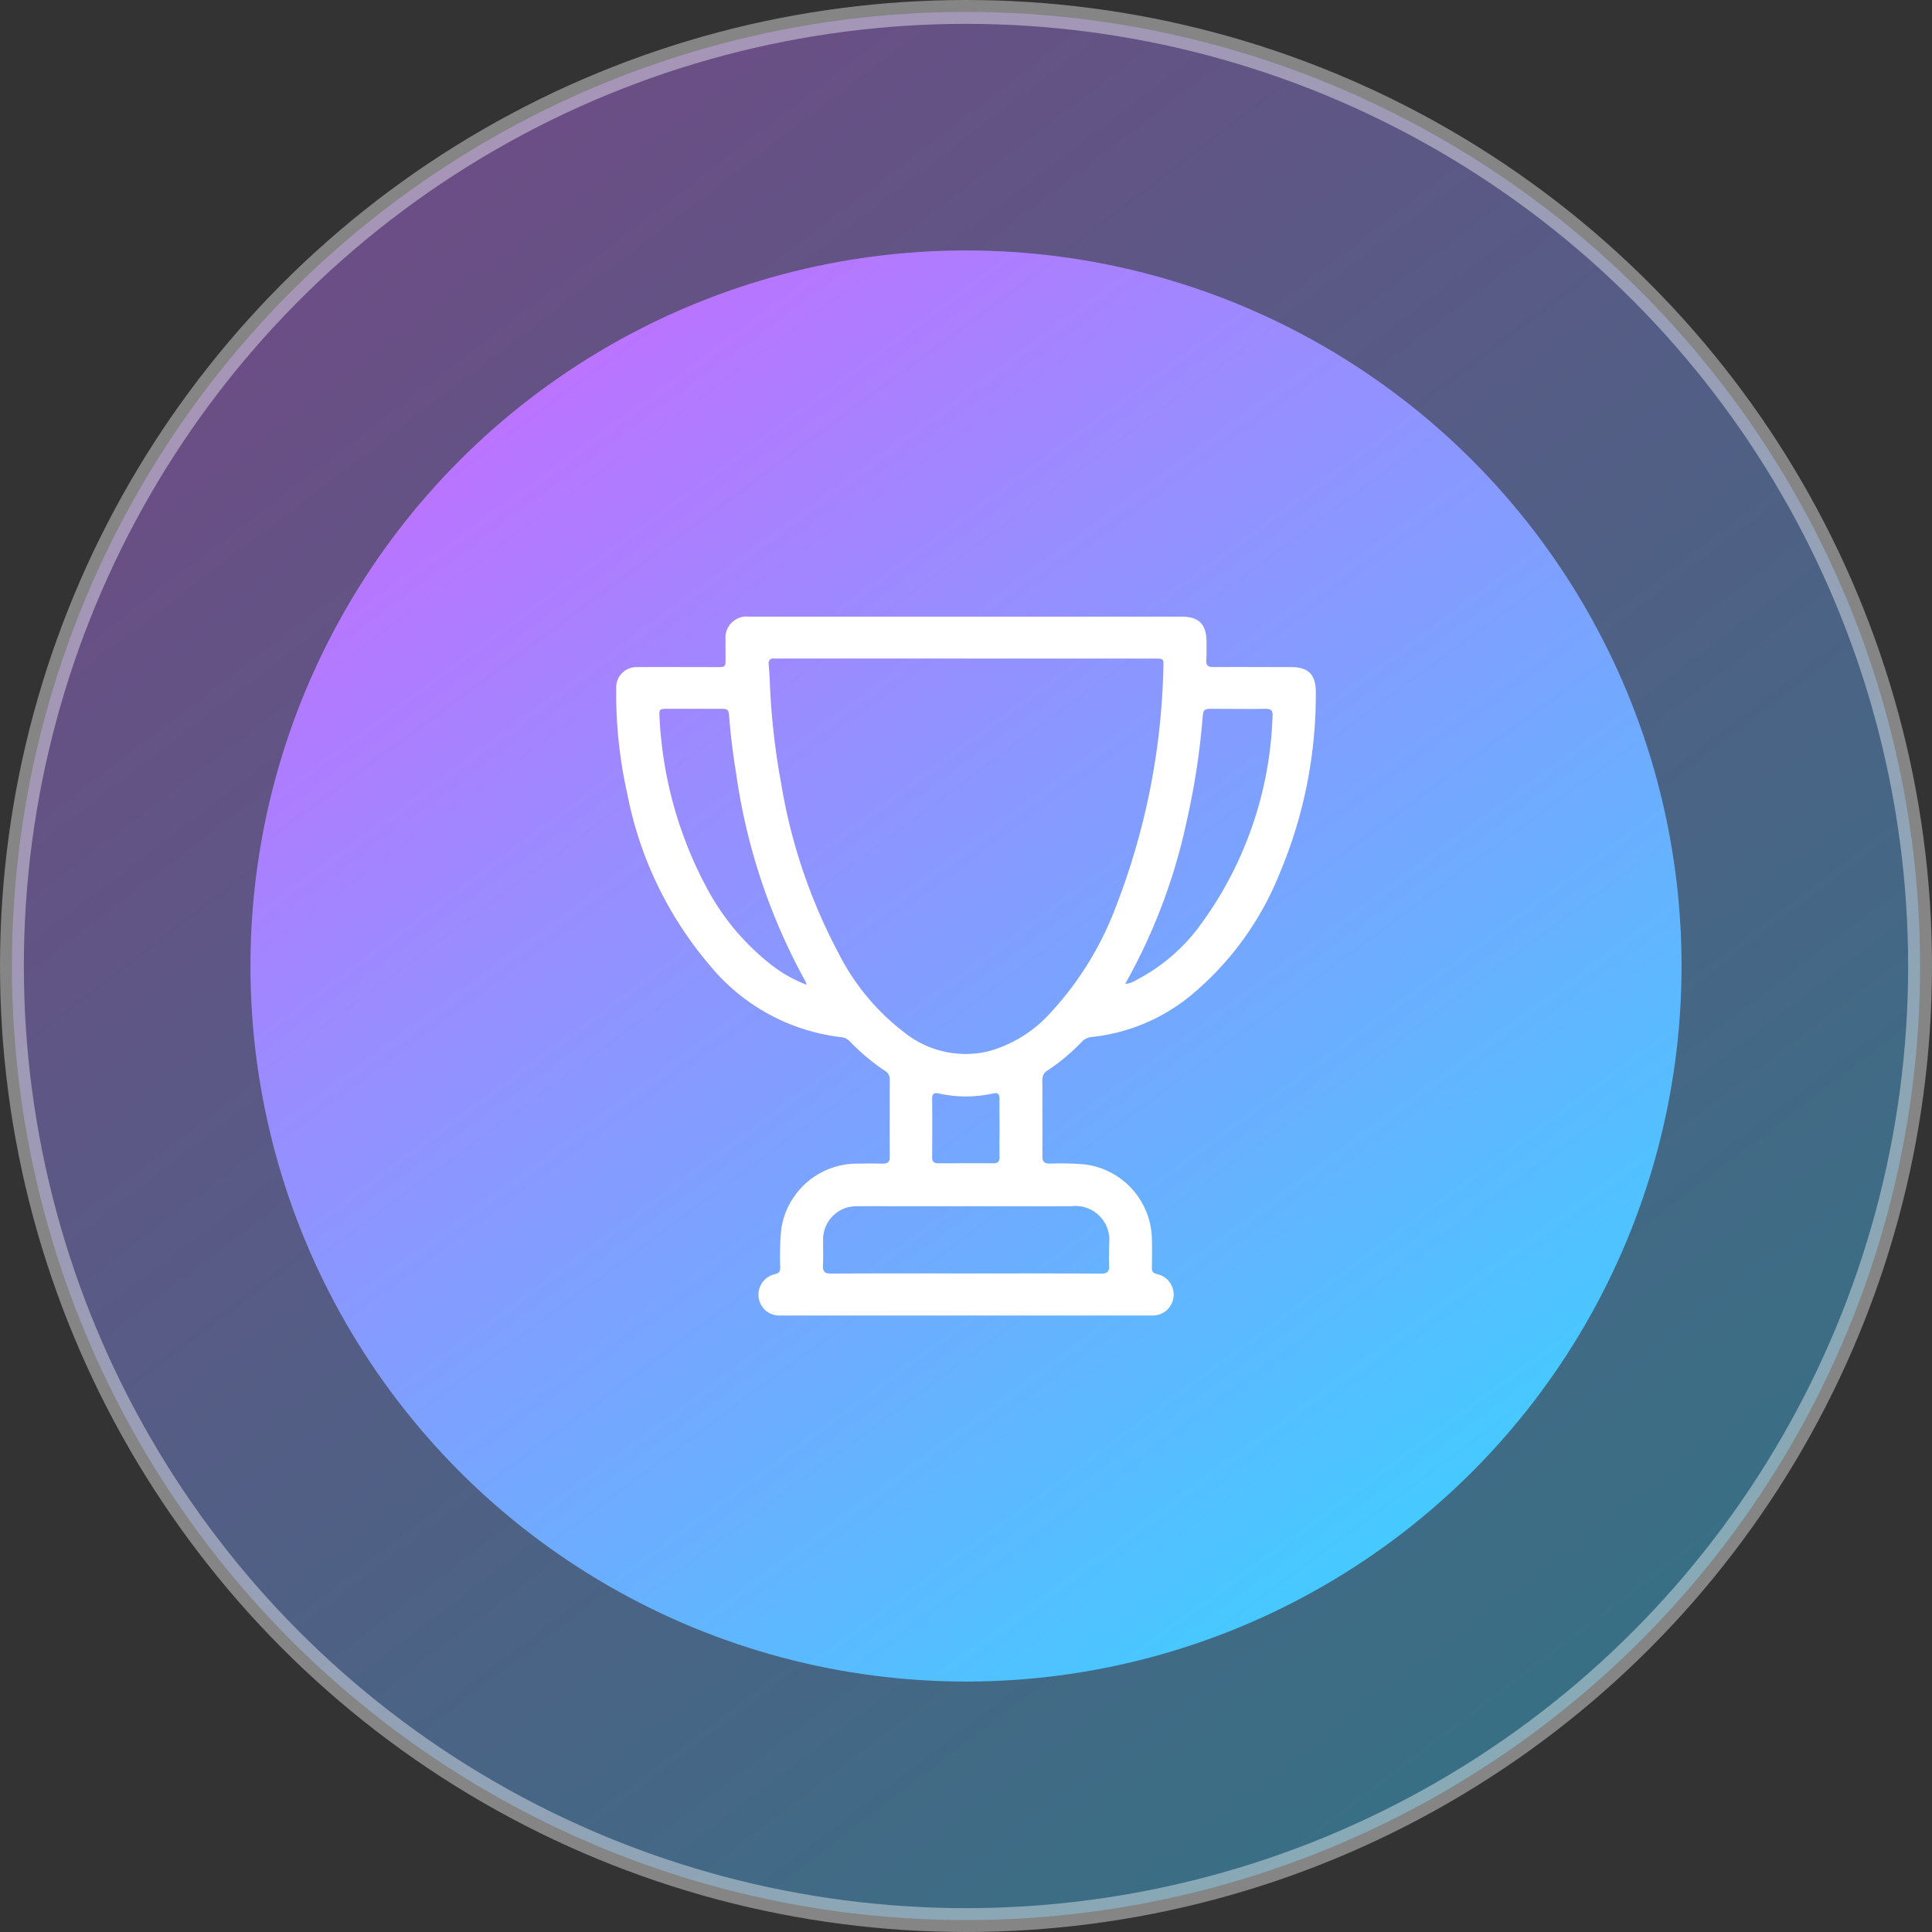 <svg xmlns="http://www.w3.org/2000/svg" xmlns:xlink="http://www.w3.org/1999/xlink" width="81" height="81" viewBox="0 0 81 81">
  <rect x="0" y="0" width="81" height="81" fill="#333333" stroke="none"/>
  <defs>
    <linearGradient id="linear-gradient" x1="0.854" y1="0.92" x2="0.197" y2="0.057" gradientUnits="objectBoundingBox">
      <stop offset="0" stop-color="#3cceff"/>
      <stop offset="1" stop-color="#c474ff"/>
    </linearGradient>
    <linearGradient id="linear-gradient-2" x1="0.818" y1="0.961" x2="0.156" y2="0.062" gradientUnits="objectBoundingBox">
      <stop offset="0" stop-color="#3ecfff"/>
      <stop offset="1" stop-color="#c26eff"/>
    </linearGradient>
    <clipPath id="clip-path">
      <rect id="Rectangle_23445" data-name="Rectangle 23445" width="29.33" height="29.293" fill="#fff"/>
    </clipPath>
  </defs>
  <g id="icon_launch" data-name="icon/launch" transform="translate(-150.451 -3456.451)">
    <circle id="Ellipse_5846" data-name="Ellipse 5846" cx="40" cy="40" r="40" transform="translate(150.951 3456.951)" stroke="#fff" stroke-width="1" opacity="0.402" fill="url(#linear-gradient)"/>
    <circle id="Ellipse_5845" data-name="Ellipse 5845" cx="30" cy="30" r="30" transform="translate(160.951 3466.951)" fill="url(#linear-gradient-2)"/>
    <g id="Group_66192" data-name="Group 66192" transform="translate(176.286 3482.305)">
      <g id="Group_66191" data-name="Group 66191" clip-path="url(#clip-path)">
        <path id="Path_89941" data-name="Path 89941" d="M14.685,0h9.008c.74,0,1.057.322,1.055,1.065,0,.247.008.5-.009.742s.081.31.314.308c1.077-.009,2.154,0,3.232,0,.733,0,1.047.315,1.045,1.039A19.247,19.247,0,0,1,27.8,10.8a12.822,12.822,0,0,1-3.743,5.11,7.843,7.843,0,0,1-4.112,1.713.646.646,0,0,0-.424.2,8.347,8.347,0,0,1-1.443,1.208.43.43,0,0,0-.211.4c0,1.066.006,2.133,0,3.2,0,.226.089.3.306.3a12.073,12.073,0,0,1,1.485.036,3.213,3.213,0,0,1,2.8,3.1c.01.409.007.819,0,1.228,0,.158.048.229.215.269a.878.878,0,0,1-.232,1.736q-7.779,0-15.557,0a.871.871,0,0,1-.914-.77.881.881,0,0,1,.7-.967c.175-.043.2-.128.206-.277a12.393,12.393,0,0,1,.038-1.568,3.211,3.211,0,0,1,3.167-2.785q.543-.012,1.087,0c.2,0,.3-.058.3-.275-.006-1.085,0-2.171,0-3.256a.386.386,0,0,0-.194-.354,8.986,8.986,0,0,1-1.486-1.247.544.544,0,0,0-.349-.169A8.383,8.383,0,0,1,3.907,14.6,15.653,15.653,0,0,1,.468,7.446,19.217,19.217,0,0,1,0,3a.848.848,0,0,1,.882-.884c1.106-.007,2.212,0,3.317,0,.388,0,.388,0,.386-.4,0-.247-.006-.5,0-.743A.883.883,0,0,1,5.562,0q4.561,0,9.123,0m-.012,1.756h-7.8c-.076,0-.153.006-.229,0-.183-.015-.267.058-.251.247.02.246.038.493.047.74a29.563,29.563,0,0,0,.47,4.218,23.1,23.1,0,0,0,2.417,7.159A9.638,9.638,0,0,0,12.1,17.449a4.116,4.116,0,0,0,3.508.773,5.421,5.421,0,0,0,2.551-1.561,13.575,13.575,0,0,0,2.794-4.51A29.427,29.427,0,0,0,22.94,2.131c.016-.372.006-.373-.377-.373h-7.89m-.02,25.78h.372c1.763,0,3.525-.006,5.288.006.28,0,.37-.086.352-.358-.02-.294,0-.59,0-.885a1.421,1.421,0,0,0-1.592-1.581q-3.587,0-7.174,0c-.6,0-1.2-.007-1.8,0A1.388,1.388,0,0,0,8.675,26.13c-.007.352.013.705-.007,1.056-.016.273.075.359.353.357,1.877-.011,3.754-.006,5.631-.006M7.982,15.432a1.157,1.157,0,0,0-.053-.148,25.332,25.332,0,0,1-2.9-8.7c-.124-.77-.228-1.542-.286-2.32-.029-.391-.045-.4-.424-.4H2.176c-.37,0-.378.005-.36.36.014.275.03.551.061.825A16.8,16.8,0,0,0,3.758,11.3a10.166,10.166,0,0,0,2.691,3.257,5.739,5.739,0,0,0,1.532.876M21.347,15.4a1.1,1.1,0,0,0,.456-.164,7.73,7.73,0,0,0,2.514-2.078,15.622,15.622,0,0,0,3.2-8.993c.015-.221-.054-.3-.285-.3-.724.012-1.448,0-2.173,0-.446,0-.445,0-.482.46a30.414,30.414,0,0,1-.636,4.14,24.18,24.18,0,0,1-2.389,6.546c-.067.121-.132.242-.211.386m-5.27,6.046c0-.409-.006-.818,0-1.227,0-.211-.079-.269-.278-.224a5.189,5.189,0,0,1-2.263,0c-.192-.042-.286,0-.284.217q.01,1.227,0,2.455c0,.184.069.255.252.254.772,0,1.543-.006,2.315,0,.2,0,.263-.087.259-.277-.009-.4,0-.8,0-1.2" transform="translate(0 -0.001)" fill="#fff"/>
      </g>
    </g>
  </g>
</svg>
